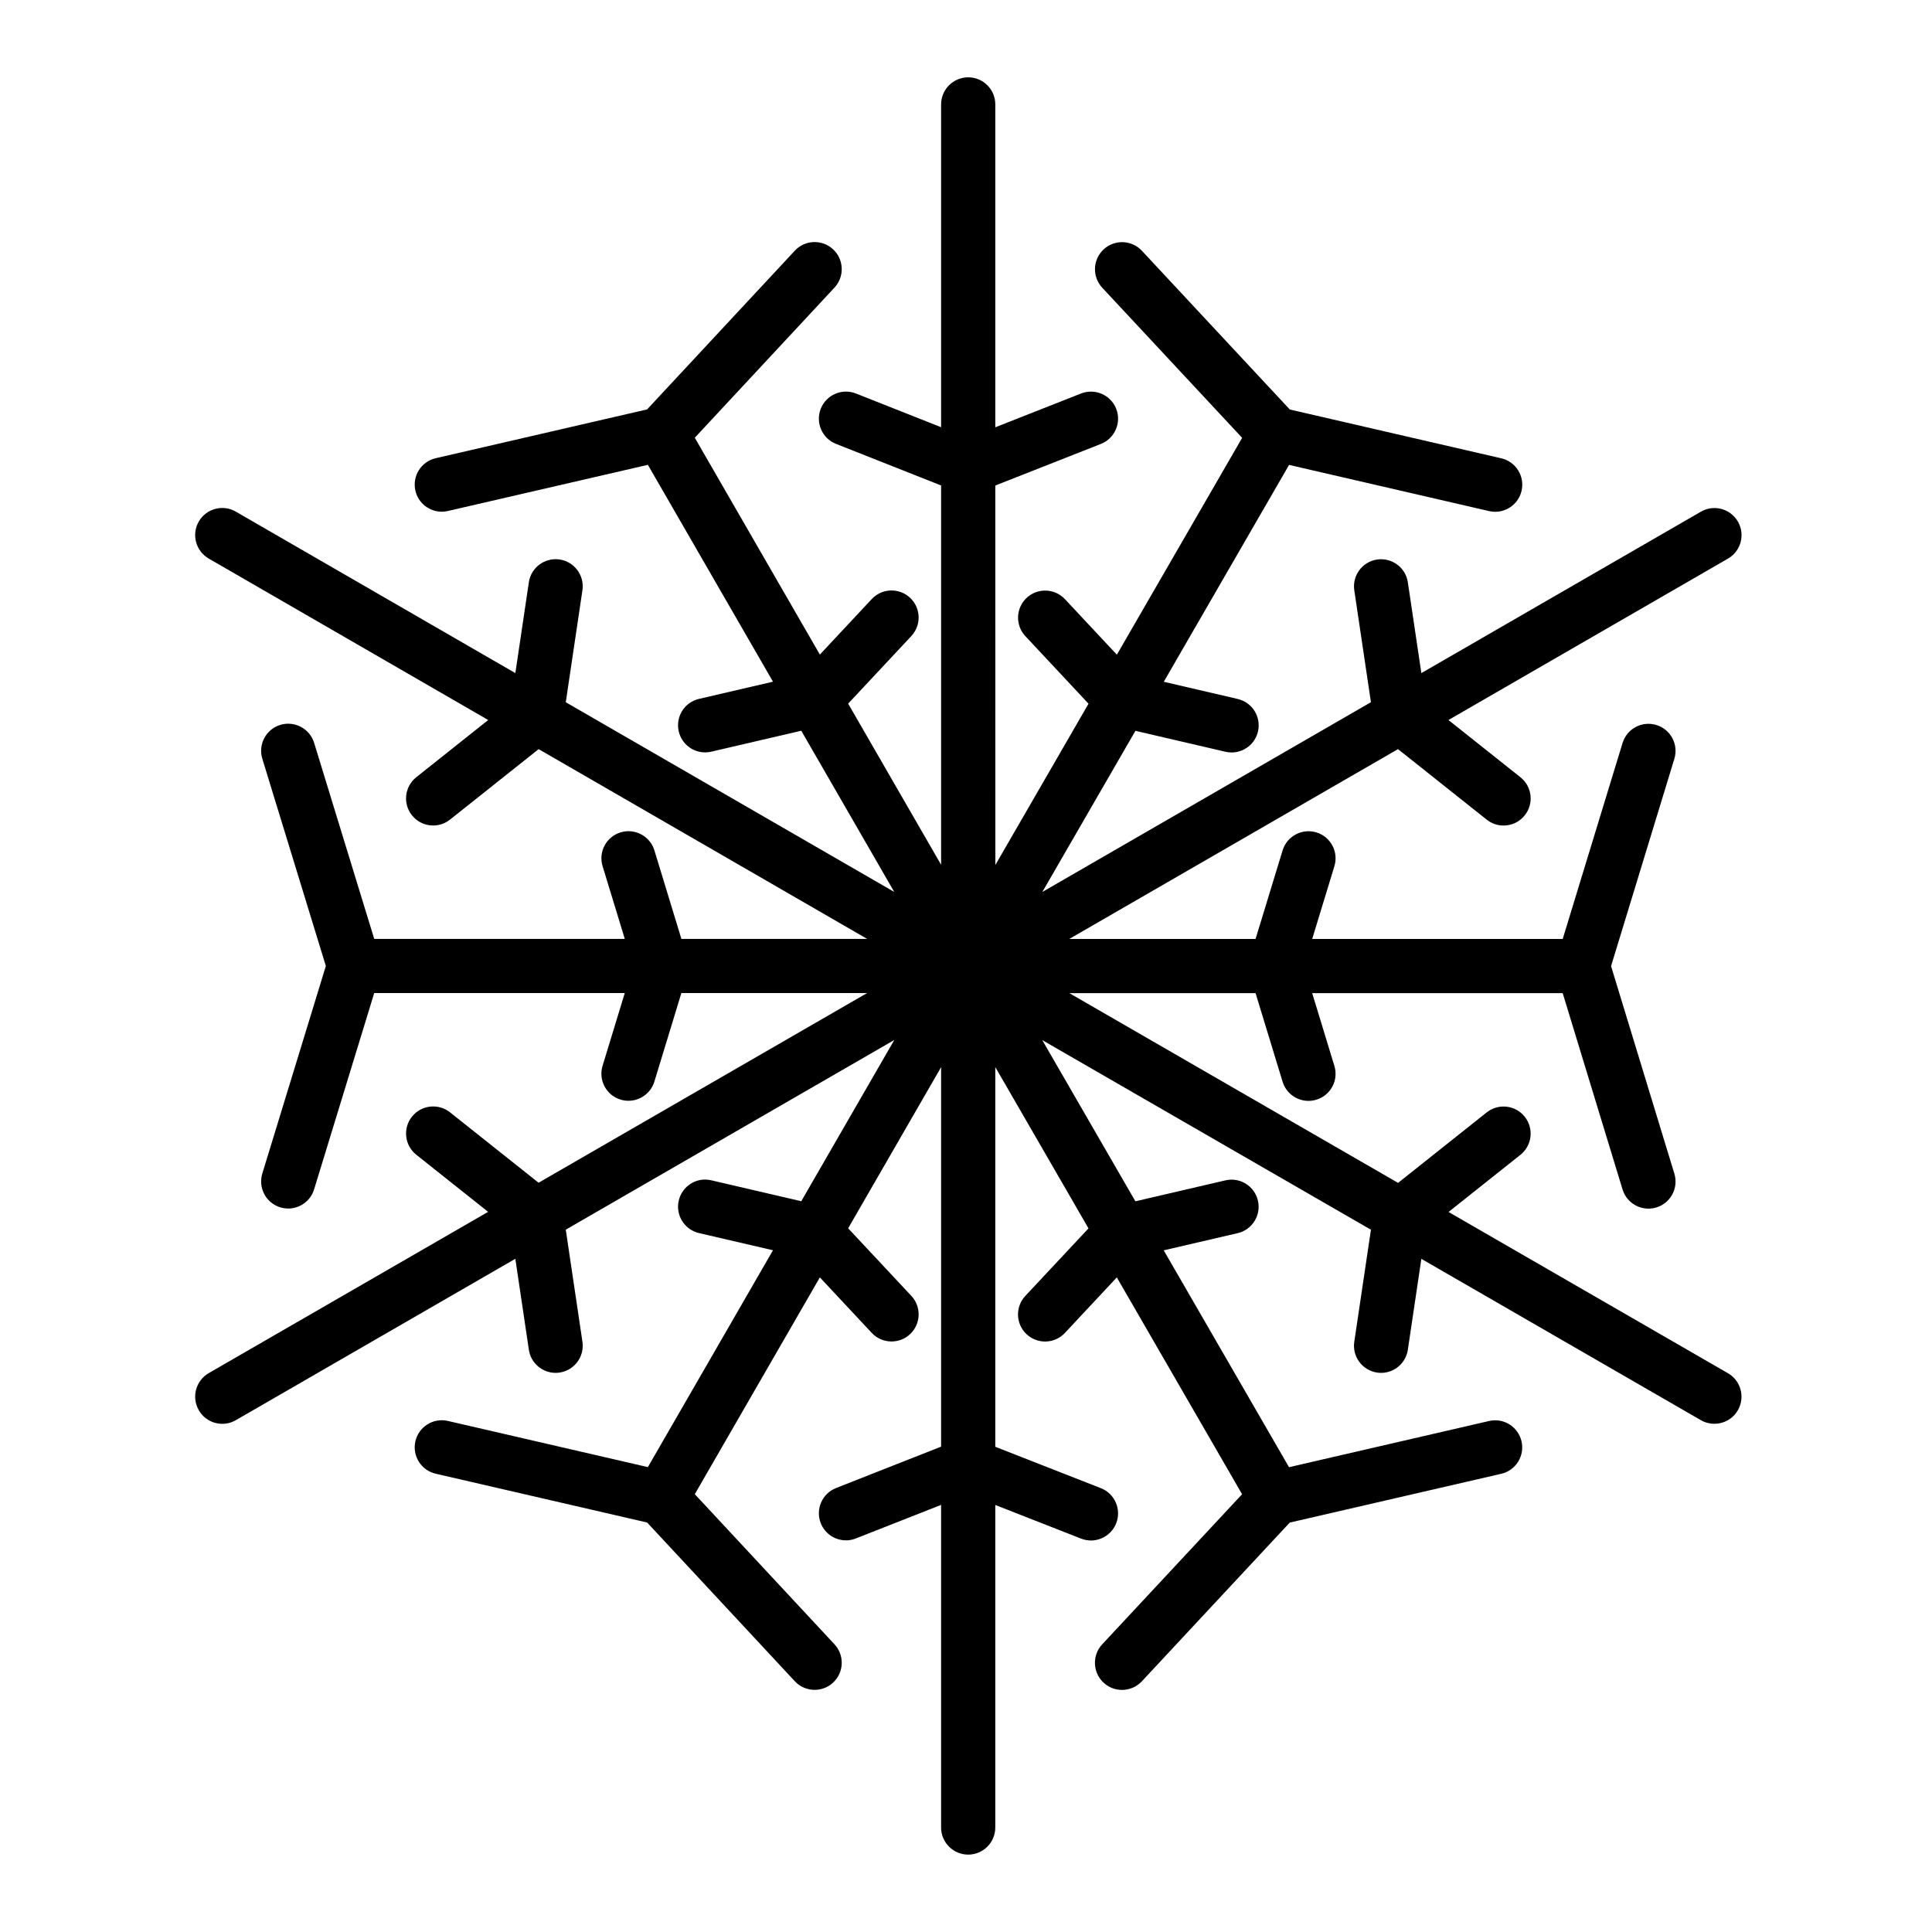 <?xml version="1.0" encoding="UTF-8"?>
<!-- Uploaded to: ICON Repo, www.iconrepo.com, Generator: ICON Repo Mixer Tools -->
<svg fill="#000000" width="800px" height="800px" version="1.1" viewBox="144 144 512 512" xmlns="http://www.w3.org/2000/svg">
 <path d="m196.69 517.74c1.984 3.438 6.379 4.606 9.805 2.625l74.074-42.77 3.586 24.105c0.523 3.562 3.594 6.125 7.09 6.125 0.348 0 0.707-0.031 1.062-0.082 3.918-0.586 6.625-4.242 6.047-8.156l-4.418-29.711 87.062-50.266-24.656 42.727-23.852-5.547c-3.859-0.918-7.719 1.512-8.613 5.367-0.902 3.863 1.508 7.719 5.359 8.621l19.613 4.555-33.156 57.469-53-12.238c-3.863-0.898-7.715 1.523-8.609 5.379-0.887 3.863 1.523 7.719 5.387 8.609l56.023 12.93 39.141 42.066c1.41 1.516 3.336 2.281 5.254 2.281 1.758 0 3.508-0.629 4.891-1.918 2.902-2.707 3.062-7.246 0.367-10.152l-37.02-39.785 33.145-57.453 13.75 14.711c1.414 1.512 3.332 2.273 5.246 2.273 1.762 0 3.523-0.641 4.906-1.934 2.898-2.711 3.043-7.25 0.336-10.152l-16.742-17.906 24.637-42.703v100.57l-27.844 10.969c-3.688 1.449-5.5 5.621-4.051 9.309 1.113 2.832 3.82 4.551 6.68 4.551 0.875 0 1.77-0.156 2.625-0.504l22.586-8.891v85.496c0 3.965 3.215 7.184 7.18 7.184s7.18-3.219 7.18-7.184v-85.477l22.73 8.914c0.863 0.336 1.75 0.5 2.625 0.5 2.863 0 5.57-1.727 6.688-4.559 1.445-3.688-0.371-7.859-4.066-9.305l-27.977-10.969v-100.63l24.703 42.754-16.742 17.898c-2.707 2.898-2.559 7.441 0.336 10.152 1.387 1.293 3.148 1.934 4.906 1.934 1.914 0 3.836-0.762 5.246-2.273l13.758-14.723 33.199 57.465-37.074 39.781c-2.699 2.902-2.543 7.453 0.359 10.148 1.379 1.293 3.144 1.93 4.898 1.93 1.918 0 3.84-0.766 5.254-2.281l39.195-42.066 56.039-12.93c3.871-0.891 6.273-4.746 5.379-8.609-0.887-3.863-4.727-6.277-8.609-5.379l-53.004 12.238-33.207-57.469 19.598-4.555c3.863-0.902 6.262-4.758 5.367-8.621-0.906-3.859-4.758-6.277-8.621-5.367l-23.852 5.551-24.68-42.719 87.102 50.25-4.414 29.699c-0.586 3.914 2.121 7.57 6.039 8.156 0.359 0.051 0.715 0.082 1.066 0.082 3.492 0 6.559-2.562 7.09-6.125l3.582-24.094 74.074 42.754c1.133 0.648 2.367 0.961 3.586 0.961 2.473 0 4.891-1.293 6.219-3.594 1.984-3.441 0.805-7.836-2.625-9.809l-74.051-42.734 19.051-15.145c3.098-2.469 3.617-6.988 1.148-10.09-2.465-3.102-6.973-3.617-10.086-1.152l-23.484 18.676-87.117-50.281h49.348l7.16 23.461c0.945 3.094 3.785 5.09 6.856 5.09 0.699 0 1.402-0.105 2.102-0.312 3.793-1.152 5.934-5.168 4.769-8.957l-5.879-19.277h66.387l15.859 52.012c0.945 3.09 3.789 5.09 6.863 5.09 0.695 0 1.402-0.105 2.098-0.312 3.797-1.16 5.934-5.168 4.769-8.961l-16.773-55 16.773-54.934c1.16-3.789-0.973-7.805-4.766-8.961-3.789-1.16-7.805 0.973-8.961 4.769l-15.859 51.93h-66.387l5.879-19.277c1.16-3.793-0.977-7.805-4.769-8.957-3.773-1.148-7.805 0.977-8.957 4.769l-7.16 23.461h-49.363l87.109-50.301 23.508 18.691c1.324 1.047 2.898 1.562 4.465 1.562 2.117 0 4.207-0.926 5.621-2.711 2.469-3.102 1.953-7.621-1.148-10.086l-19.078-15.168 74.082-42.777c3.438-1.984 4.609-6.375 2.625-9.809-1.984-3.438-6.379-4.609-9.805-2.625l-74.082 42.777-3.578-24.051c-0.578-3.918-4.207-6.613-8.156-6.047-3.918 0.586-6.625 4.238-6.039 8.16l4.41 29.652-87.082 50.289 24.672-42.707 23.855 5.547c0.543 0.133 1.094 0.191 1.629 0.191 3.266 0 6.219-2.242 6.992-5.559 0.898-3.863-1.508-7.723-5.367-8.621l-19.598-4.555 33.207-57.473 53.004 12.238c0.543 0.125 1.09 0.188 1.617 0.188 3.269 0 6.227-2.246 6.992-5.566 0.891-3.863-1.516-7.719-5.379-8.609l-56.039-12.934-39.195-42.062c-2.707-2.906-7.246-3.062-10.152-0.359-2.906 2.707-3.059 7.246-0.359 10.148l37.074 39.785-33.199 57.465-13.758-14.711c-2.715-2.898-7.254-3.047-10.152-0.344-2.898 2.711-3.043 7.25-0.336 10.148l16.738 17.898-24.695 42.742-0.012-100.56 27.988-11.027c3.684-1.457 5.5-5.621 4.051-9.316-1.457-3.688-5.629-5.492-9.316-4.047l-22.723 8.957v-85.566c0-3.965-3.215-7.18-7.18-7.18-3.965 0-7.18 3.215-7.18 7.18v85.547l-22.574-8.938c-3.664-1.457-7.856 0.344-9.316 4.031-1.457 3.688 0.344 7.859 4.035 9.32l27.855 11.023v100.52l-24.637-42.703 16.742-17.906c2.707-2.898 2.559-7.441-0.336-10.148-2.891-2.711-7.445-2.555-10.152 0.344l-13.75 14.707-33.145-57.465 37.02-39.785c2.695-2.902 2.535-7.445-0.367-10.148-2.898-2.699-7.438-2.539-10.148 0.363l-39.141 42.062-56.027 12.934c-3.863 0.891-6.266 4.746-5.379 8.609 0.766 3.32 3.719 5.566 6.992 5.566 0.535 0 1.078-0.059 1.621-0.188l52.996-12.234 33.156 57.469-19.613 4.559c-3.859 0.898-6.262 4.758-5.359 8.621 0.766 3.316 3.719 5.559 6.988 5.559 0.535 0 1.082-0.059 1.629-0.191l23.852-5.547 24.641 42.719-87.051-50.273 4.414-29.676c0.578-3.918-2.125-7.57-6.047-8.16-3.949-0.559-7.57 2.125-8.152 6.047l-3.578 24.066-74.086-42.793c-3.43-1.984-7.824-0.812-9.805 2.625-1.98 3.438-0.805 7.824 2.625 9.809l74.074 42.793-19.062 15.16c-3.102 2.469-3.621 6.984-1.152 10.086 1.414 1.785 3.508 2.711 5.621 2.711 1.566 0 3.141-0.508 4.465-1.562l23.496-18.68 87.055 50.289h-49.23l-7.152-23.461c-1.16-3.793-5.184-5.914-8.957-4.769-3.797 1.152-5.934 5.164-4.769 8.957l5.879 19.277-66.402-0.004-15.926-51.953c-1.164-3.793-5.195-5.914-8.969-4.762-3.789 1.16-5.918 5.18-4.762 8.969l16.836 54.93-16.836 54.996c-1.152 3.793 0.973 7.809 4.762 8.961 0.707 0.211 1.41 0.316 2.109 0.316 3.066 0 5.91-1.988 6.856-5.082l15.926-52.02h66.398l-5.879 19.277c-1.16 3.789 0.973 7.805 4.769 8.957 0.695 0.211 1.402 0.312 2.098 0.312 3.066 0 5.918-1.996 6.863-5.09l7.152-23.461h49.23l-87.074 50.27-23.469-18.66c-3.102-2.457-7.617-1.949-10.086 1.152-2.469 3.102-1.953 7.621 1.152 10.09l19.035 15.133-74.043 42.742c-3.441 2-4.617 6.394-2.629 9.828z"/>
</svg>